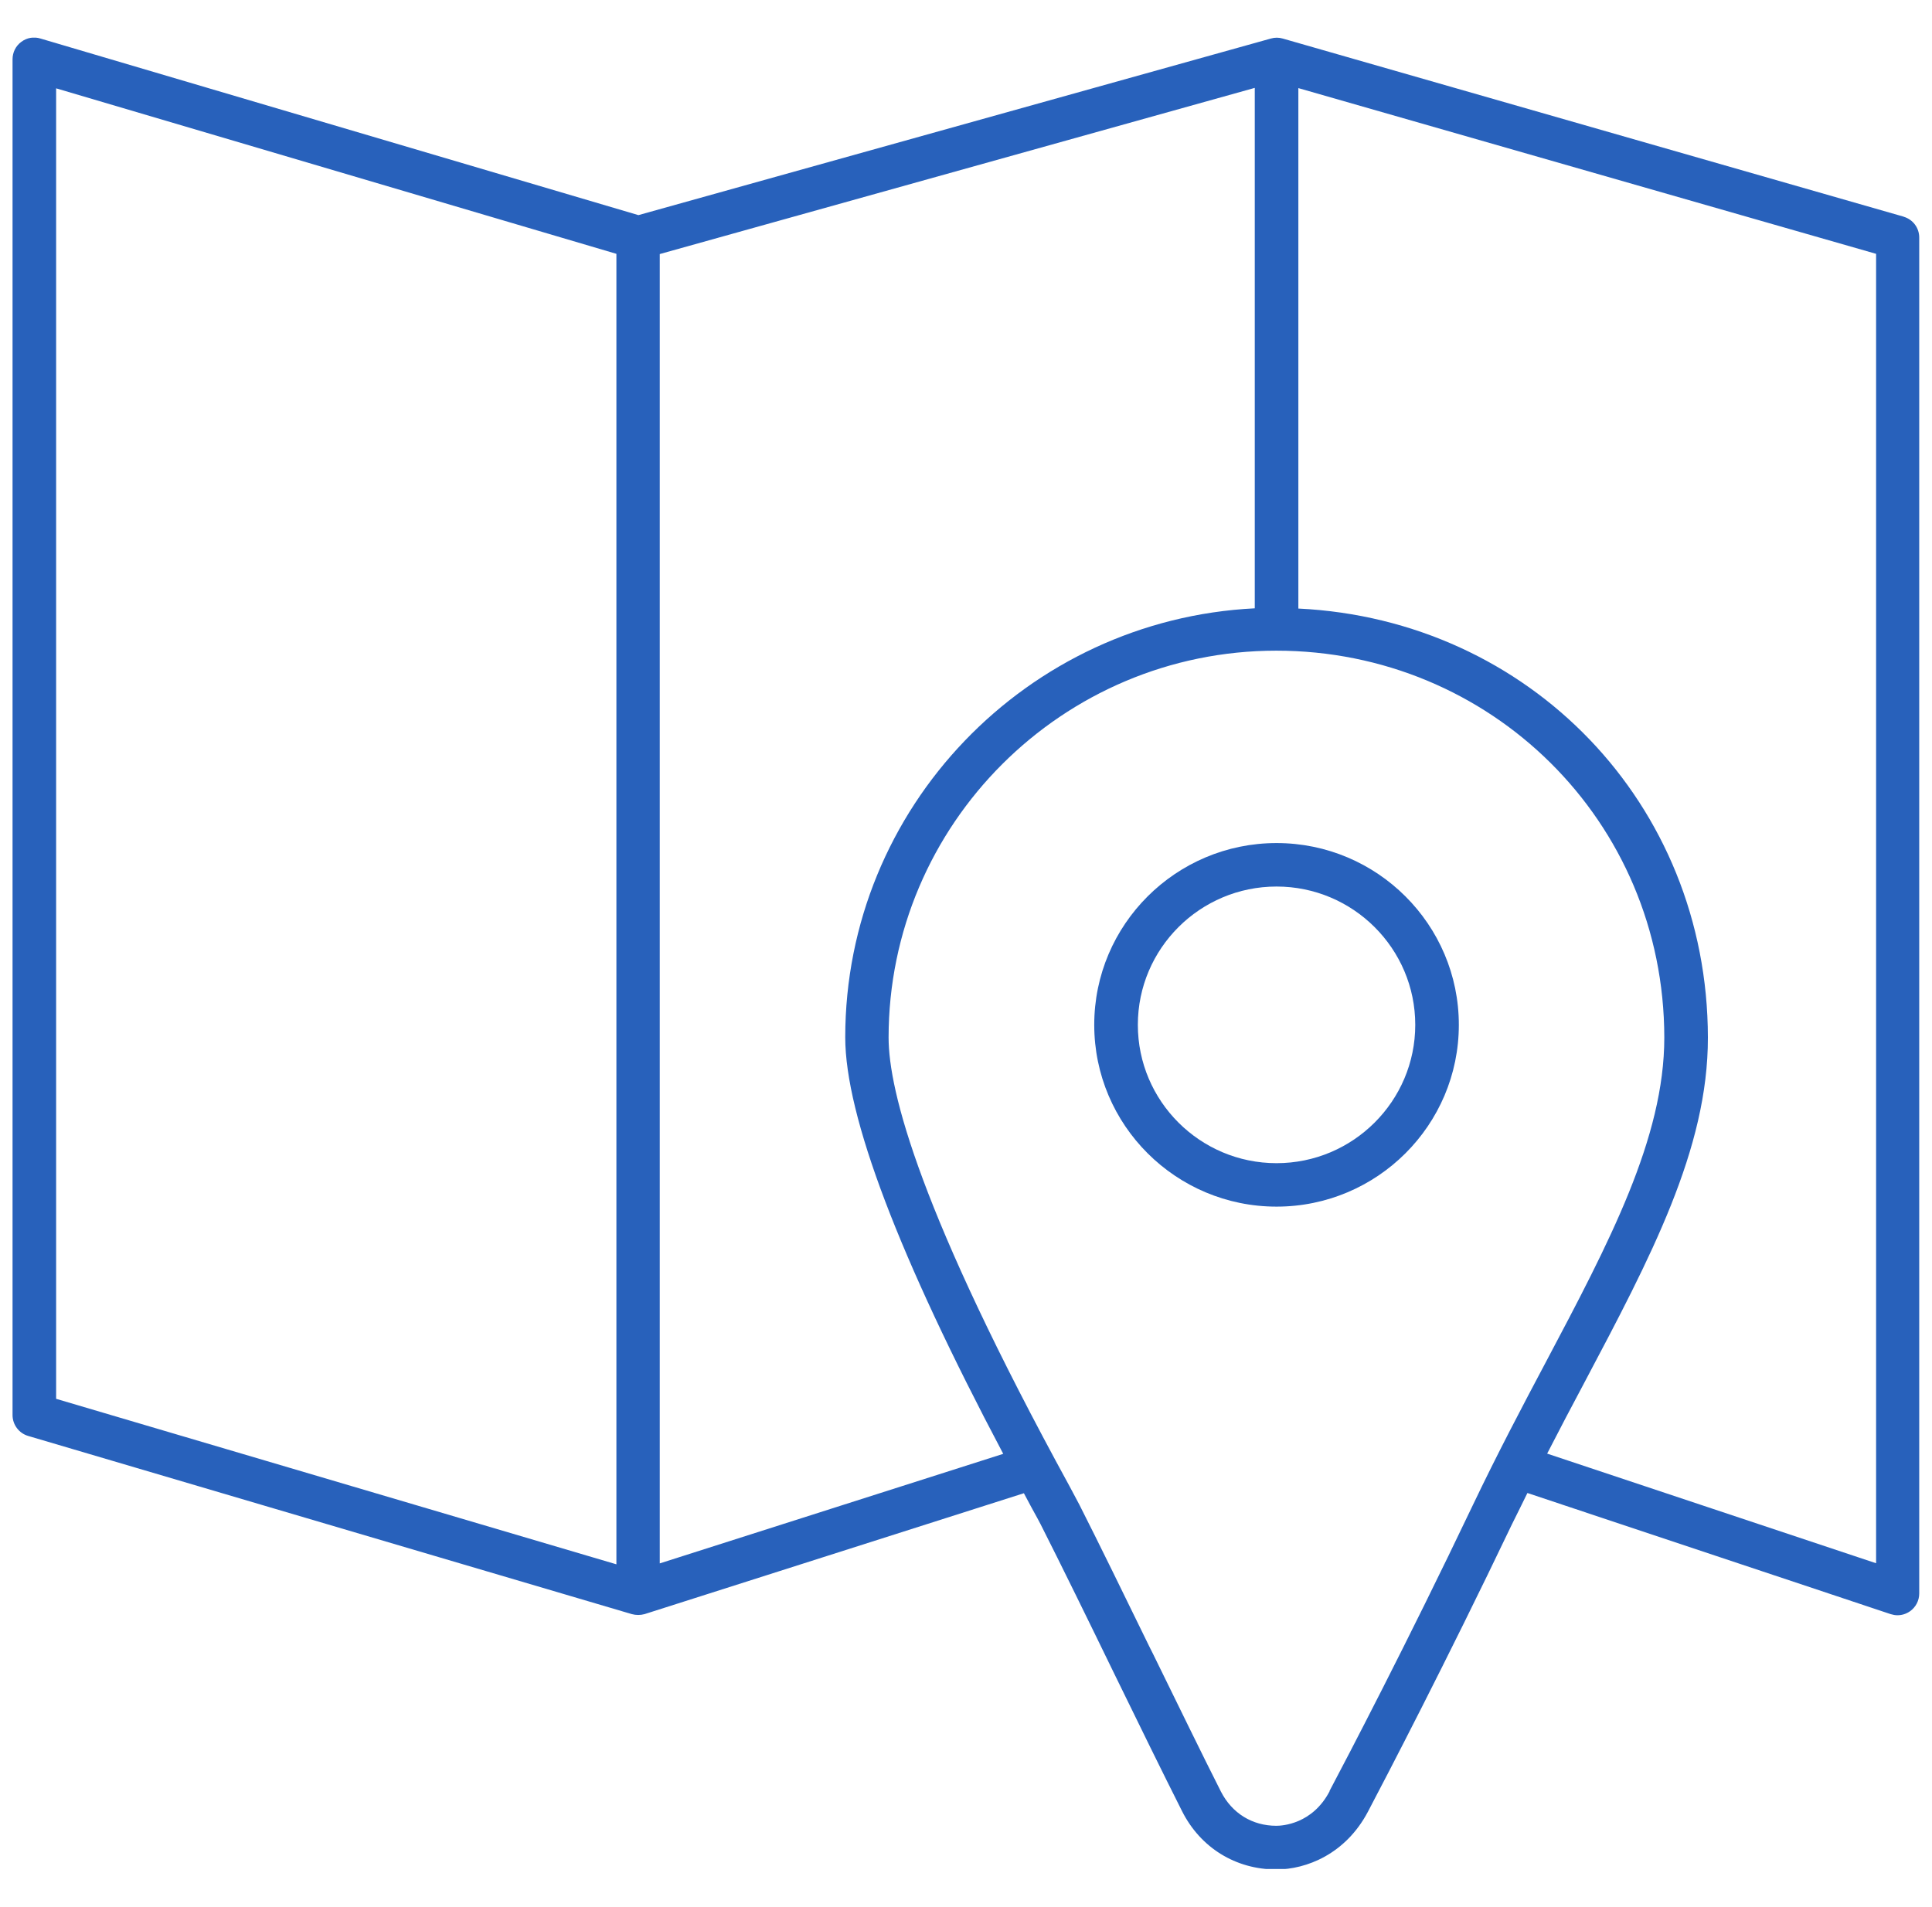 <svg width="77" height="76" viewBox="0 0 77 76" fill="none" xmlns="http://www.w3.org/2000/svg">
<g clip-path="url(#clip0_4344_9584)">
<path d="M75.876 8.638L51.121 1.536C50.968 1.491 50.805 1.491 50.651 1.536L25.444 8.575L1.613 1.536C1.35 1.455 1.07 1.5 0.844 1.672C0.627 1.834 0.5 2.087 0.5 2.366V56.408C0.5 56.787 0.753 57.13 1.124 57.238L25.182 64.34C25.345 64.385 25.526 64.385 25.689 64.34L40.807 59.521C40.907 59.711 40.997 59.882 41.106 60.081C41.296 60.423 41.422 60.658 41.477 60.766C42.309 62.409 43.368 64.574 44.408 66.713C45.385 68.716 46.353 70.692 47.113 72.199C47.846 73.652 49.249 74.518 50.868 74.518C52.053 74.518 53.628 73.914 54.523 72.208C55.202 70.918 57.627 66.271 60.26 60.757C60.468 60.333 60.676 59.927 60.875 59.512L75.351 64.34C75.441 64.367 75.532 64.385 75.622 64.385C75.803 64.385 75.975 64.331 76.129 64.222C76.355 64.06 76.491 63.798 76.491 63.519V9.468C76.491 9.08 76.238 8.746 75.867 8.638H75.876ZM2.237 3.521L24.567 10.118V62.355L2.237 55.758V3.521ZM26.295 62.328V10.127L50.009 3.503V24.248C40.934 24.7 33.687 32.189 33.687 41.348C33.687 44.479 35.822 50.083 39.984 57.951L26.295 62.318V62.328ZM52.994 71.396C52.307 72.713 51.103 72.777 50.868 72.777C49.909 72.777 49.104 72.28 48.66 71.414C47.91 69.934 46.969 67.994 45.964 65.946L45.801 65.621C44.806 63.582 43.811 61.542 43.015 59.972C42.951 59.855 42.816 59.602 42.626 59.241C36.663 48.341 35.415 43.495 35.415 41.357C35.415 32.857 42.345 25.936 50.868 25.936C59.391 25.936 66.321 32.712 66.331 41.357C66.331 45.363 64.141 49.514 61.599 54.315C60.694 56.02 59.671 57.96 58.694 60.008C56.08 65.495 53.664 70.115 52.985 71.396H52.994ZM74.763 62.309L61.662 57.942C62.16 56.977 62.648 56.038 63.137 55.127C65.788 50.119 68.077 45.796 68.068 41.357C68.059 32.036 60.947 24.7 51.746 24.257V3.512L74.772 10.118V62.309H74.763Z" fill="#2861BB"/>
<path d="M50.877 33.605C46.868 33.605 43.611 36.854 43.611 40.851C43.611 44.849 46.868 48.097 50.877 48.097C54.885 48.097 58.142 44.849 58.142 40.851C58.142 36.854 54.885 33.605 50.877 33.605ZM50.877 46.365C47.828 46.365 45.349 43.892 45.349 40.851C45.349 37.81 47.828 35.338 50.877 35.338C53.926 35.338 56.405 37.81 56.405 40.851C56.405 43.892 53.926 46.365 50.877 46.365Z" fill="#2861BB"/>
</g>
<defs>
<clipPath id="clip0_4344_9584">
<rect width="76" height="73" fill="white" transform="translate(0.5 1.5)"/>
</clipPath>
</defs>
</svg>
